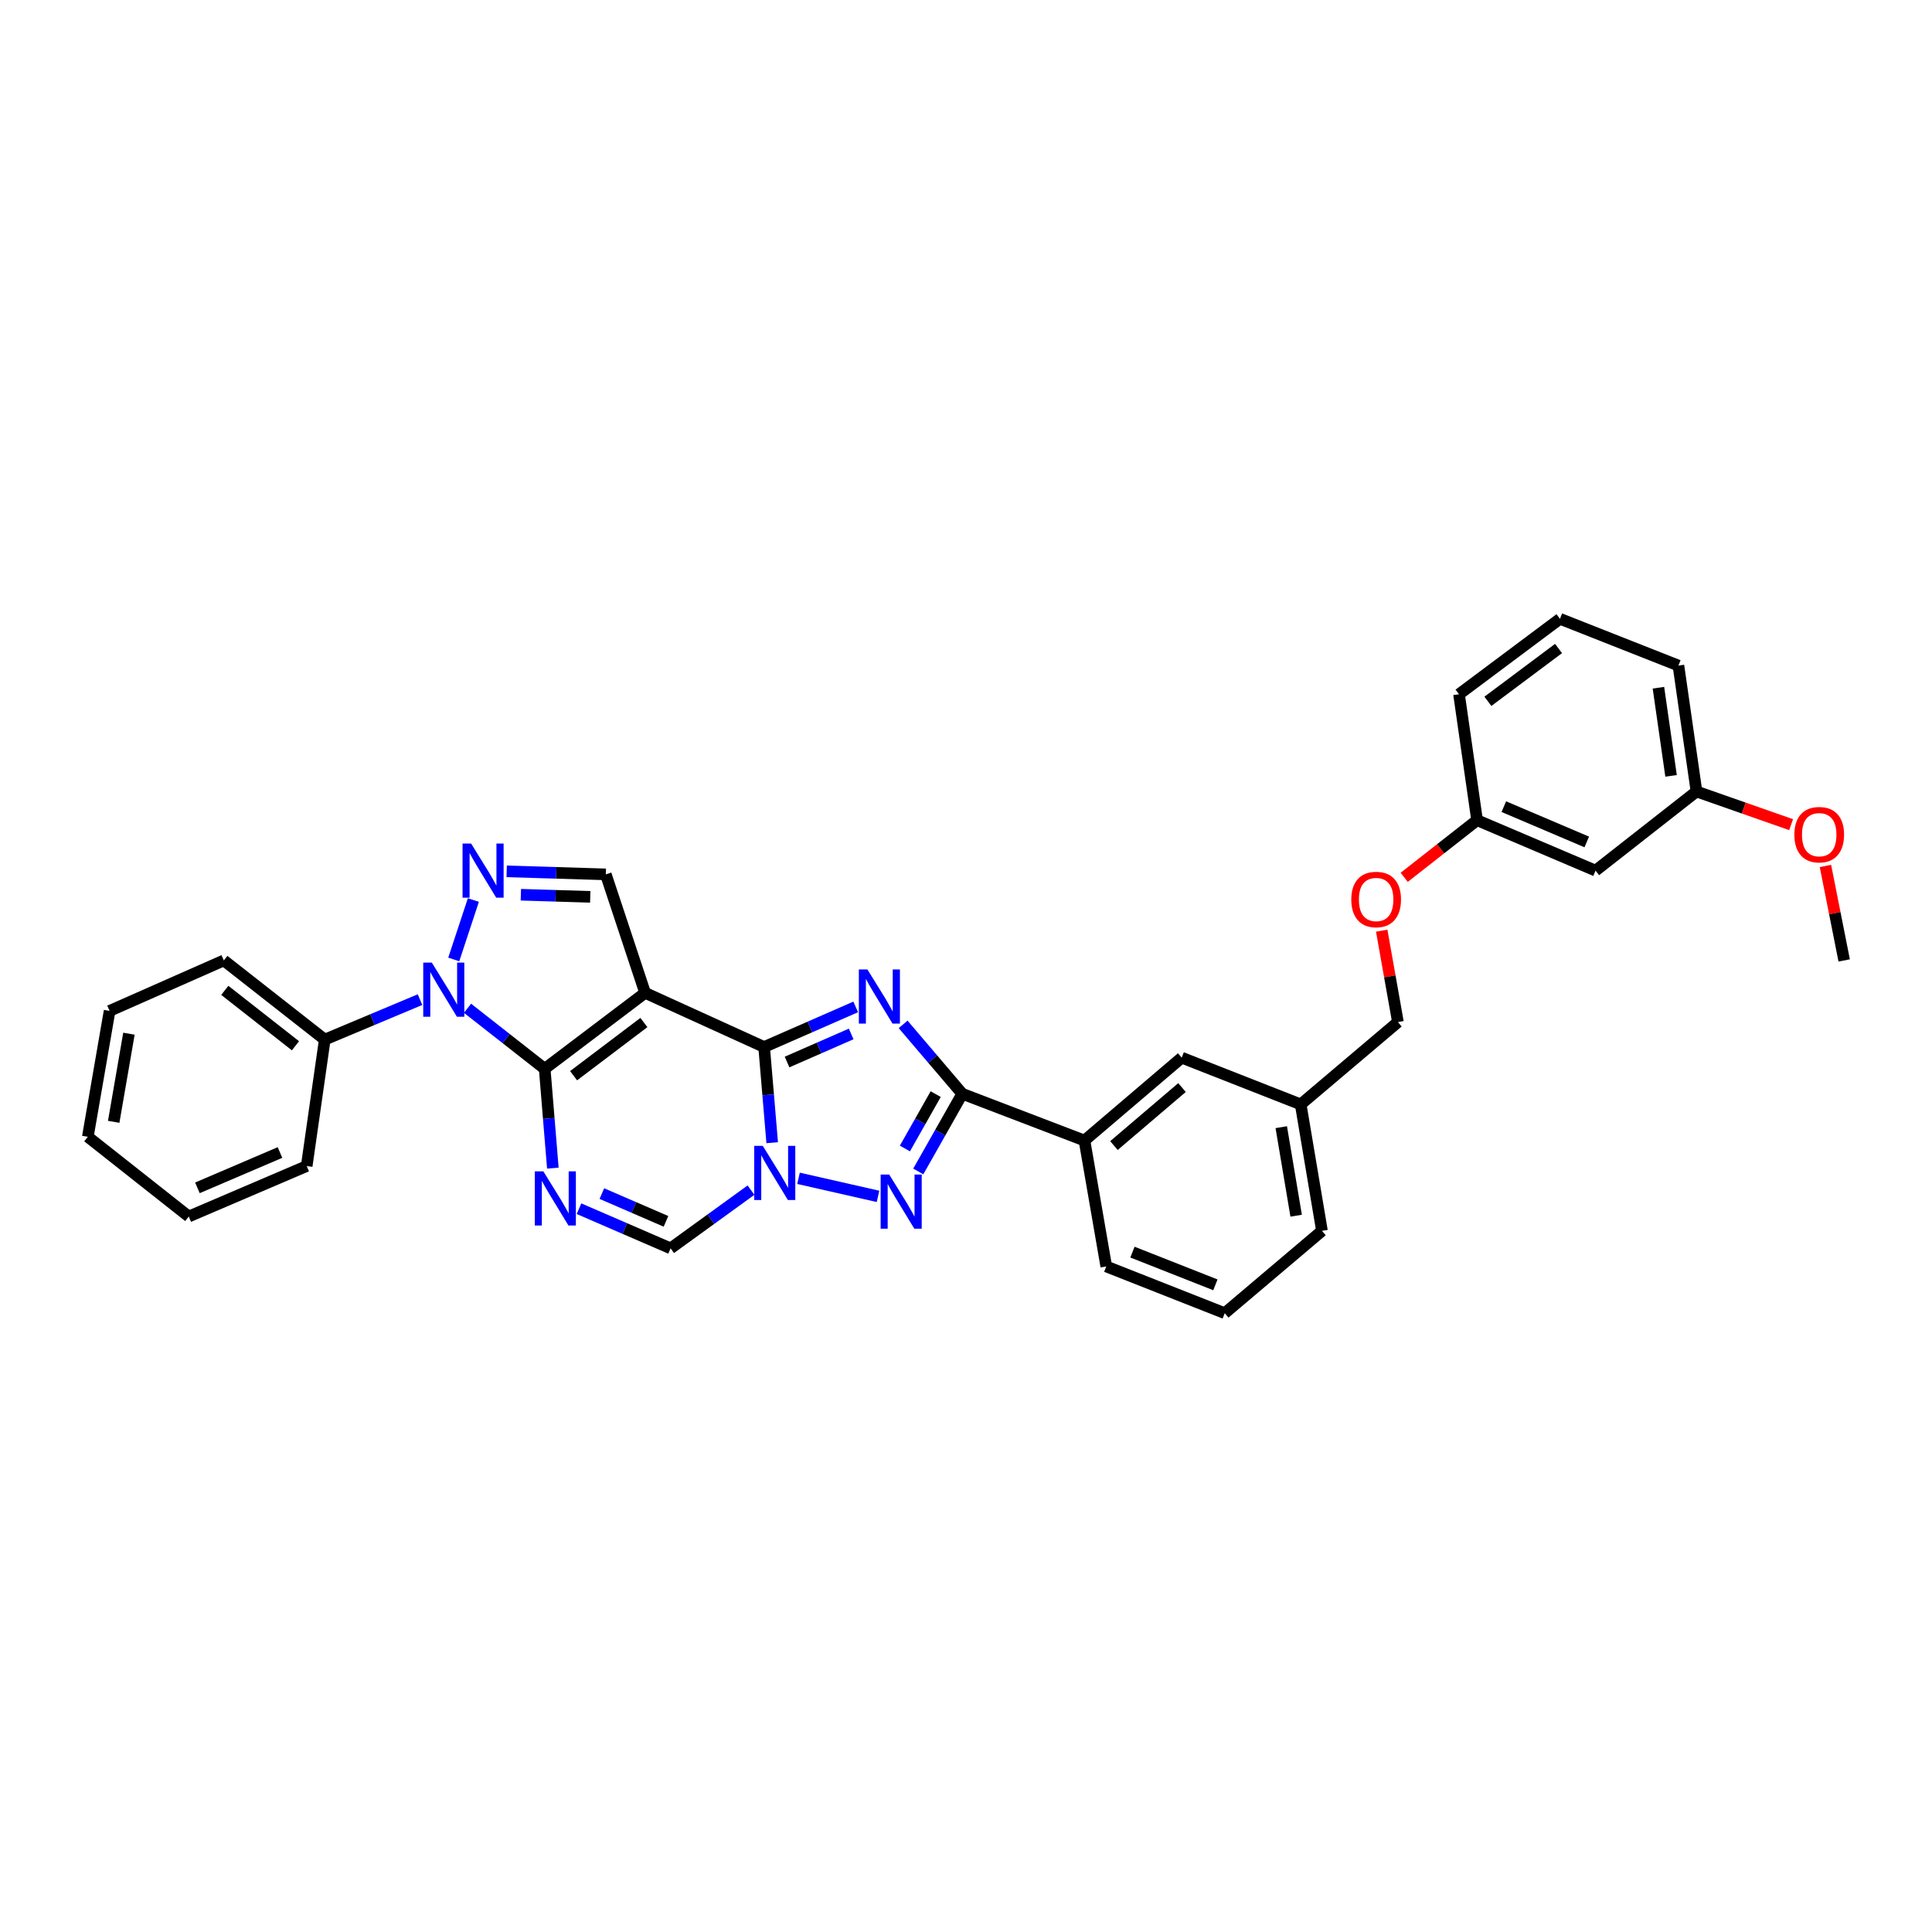 <?xml version='1.0' encoding='iso-8859-1'?>
<svg version='1.1' baseProfile='full'
              xmlns='http://www.w3.org/2000/svg'
                      xmlns:rdkit='http://www.rdkit.org/xml'
                      xmlns:xlink='http://www.w3.org/1999/xlink'
                  xml:space='preserve'
width='1000px' height='1000px' viewBox='0 0 1000 1000'>
<!-- END OF HEADER -->
<rect style='opacity:1.0;fill:#FFFFFF;stroke:none' width='1000' height='1000' x='0' y='0'> </rect>
<path class='bond-0' d='M 281.931,553.209 L 333.906,513.894' style='fill:none;fill-rule:evenodd;stroke:#000000;stroke-width:6px;stroke-linecap:butt;stroke-linejoin:miter;stroke-opacity:1' />
<path class='bond-0' d='M 296.891,556.783 L 333.274,529.263' style='fill:none;fill-rule:evenodd;stroke:#000000;stroke-width:6px;stroke-linecap:butt;stroke-linejoin:miter;stroke-opacity:1' />
<path class='bond-4' d='M 281.931,553.209 L 284.041,578.913' style='fill:none;fill-rule:evenodd;stroke:#000000;stroke-width:6px;stroke-linecap:butt;stroke-linejoin:miter;stroke-opacity:1' />
<path class='bond-4' d='M 284.041,578.913 L 286.151,604.617' style='fill:none;fill-rule:evenodd;stroke:#0000FF;stroke-width:6px;stroke-linecap:butt;stroke-linejoin:miter;stroke-opacity:1' />
<path class='bond-5' d='M 281.931,553.209 L 261.959,537.546' style='fill:none;fill-rule:evenodd;stroke:#000000;stroke-width:6px;stroke-linecap:butt;stroke-linejoin:miter;stroke-opacity:1' />
<path class='bond-5' d='M 261.959,537.546 L 241.986,521.882' style='fill:none;fill-rule:evenodd;stroke:#0000FF;stroke-width:6px;stroke-linecap:butt;stroke-linejoin:miter;stroke-opacity:1' />
<path class='bond-1' d='M 333.906,513.894 L 395.508,541.934' style='fill:none;fill-rule:evenodd;stroke:#000000;stroke-width:6px;stroke-linecap:butt;stroke-linejoin:miter;stroke-opacity:1' />
<path class='bond-10' d='M 333.906,513.894 L 313.566,452.57' style='fill:none;fill-rule:evenodd;stroke:#000000;stroke-width:6px;stroke-linecap:butt;stroke-linejoin:miter;stroke-opacity:1' />
<path class='bond-2' d='M 395.508,541.934 L 419.21,531.555' style='fill:none;fill-rule:evenodd;stroke:#000000;stroke-width:6px;stroke-linecap:butt;stroke-linejoin:miter;stroke-opacity:1' />
<path class='bond-2' d='M 419.21,531.555 L 442.913,521.175' style='fill:none;fill-rule:evenodd;stroke:#0000FF;stroke-width:6px;stroke-linecap:butt;stroke-linejoin:miter;stroke-opacity:1' />
<path class='bond-2' d='M 407.382,549.699 L 423.974,542.433' style='fill:none;fill-rule:evenodd;stroke:#000000;stroke-width:6px;stroke-linecap:butt;stroke-linejoin:miter;stroke-opacity:1' />
<path class='bond-2' d='M 423.974,542.433 L 440.566,535.167' style='fill:none;fill-rule:evenodd;stroke:#0000FF;stroke-width:6px;stroke-linecap:butt;stroke-linejoin:miter;stroke-opacity:1' />
<path class='bond-34' d='M 395.508,541.934 L 397.598,566.695' style='fill:none;fill-rule:evenodd;stroke:#000000;stroke-width:6px;stroke-linecap:butt;stroke-linejoin:miter;stroke-opacity:1' />
<path class='bond-34' d='M 397.598,566.695 L 399.689,591.456' style='fill:none;fill-rule:evenodd;stroke:#0000FF;stroke-width:6px;stroke-linecap:butt;stroke-linejoin:miter;stroke-opacity:1' />
<path class='bond-7' d='M 467.451,530.217 L 482.759,548.175' style='fill:none;fill-rule:evenodd;stroke:#0000FF;stroke-width:6px;stroke-linecap:butt;stroke-linejoin:miter;stroke-opacity:1' />
<path class='bond-7' d='M 482.759,548.175 L 498.067,566.134' style='fill:none;fill-rule:evenodd;stroke:#000000;stroke-width:6px;stroke-linecap:butt;stroke-linejoin:miter;stroke-opacity:1' />
<path class='bond-3' d='M 388.717,616.008 L 367.91,631.079' style='fill:none;fill-rule:evenodd;stroke:#0000FF;stroke-width:6px;stroke-linecap:butt;stroke-linejoin:miter;stroke-opacity:1' />
<path class='bond-3' d='M 367.91,631.079 L 347.102,646.149' style='fill:none;fill-rule:evenodd;stroke:#000000;stroke-width:6px;stroke-linecap:butt;stroke-linejoin:miter;stroke-opacity:1' />
<path class='bond-6' d='M 413.317,609.899 L 454.461,619.24' style='fill:none;fill-rule:evenodd;stroke:#0000FF;stroke-width:6px;stroke-linecap:butt;stroke-linejoin:miter;stroke-opacity:1' />
<path class='bond-9' d='M 299.694,625.62 L 323.398,635.884' style='fill:none;fill-rule:evenodd;stroke:#0000FF;stroke-width:6px;stroke-linecap:butt;stroke-linejoin:miter;stroke-opacity:1' />
<path class='bond-9' d='M 323.398,635.884 L 347.102,646.149' style='fill:none;fill-rule:evenodd;stroke:#000000;stroke-width:6px;stroke-linecap:butt;stroke-linejoin:miter;stroke-opacity:1' />
<path class='bond-9' d='M 311.524,617.801 L 328.117,624.987' style='fill:none;fill-rule:evenodd;stroke:#0000FF;stroke-width:6px;stroke-linecap:butt;stroke-linejoin:miter;stroke-opacity:1' />
<path class='bond-9' d='M 328.117,624.987 L 344.71,632.172' style='fill:none;fill-rule:evenodd;stroke:#000000;stroke-width:6px;stroke-linecap:butt;stroke-linejoin:miter;stroke-opacity:1' />
<path class='bond-8' d='M 234.862,496.61 L 245.017,465.861' style='fill:none;fill-rule:evenodd;stroke:#0000FF;stroke-width:6px;stroke-linecap:butt;stroke-linejoin:miter;stroke-opacity:1' />
<path class='bond-12' d='M 217.399,517.406 L 192.748,527.75' style='fill:none;fill-rule:evenodd;stroke:#0000FF;stroke-width:6px;stroke-linecap:butt;stroke-linejoin:miter;stroke-opacity:1' />
<path class='bond-12' d='M 192.748,527.75 L 168.097,538.094' style='fill:none;fill-rule:evenodd;stroke:#000000;stroke-width:6px;stroke-linecap:butt;stroke-linejoin:miter;stroke-opacity:1' />
<path class='bond-35' d='M 475.295,606.345 L 486.681,586.24' style='fill:none;fill-rule:evenodd;stroke:#0000FF;stroke-width:6px;stroke-linecap:butt;stroke-linejoin:miter;stroke-opacity:1' />
<path class='bond-35' d='M 486.681,586.24 L 498.067,566.134' style='fill:none;fill-rule:evenodd;stroke:#000000;stroke-width:6px;stroke-linecap:butt;stroke-linejoin:miter;stroke-opacity:1' />
<path class='bond-35' d='M 468.377,594.462 L 476.347,580.388' style='fill:none;fill-rule:evenodd;stroke:#0000FF;stroke-width:6px;stroke-linecap:butt;stroke-linejoin:miter;stroke-opacity:1' />
<path class='bond-35' d='M 476.347,580.388 L 484.318,566.314' style='fill:none;fill-rule:evenodd;stroke:#000000;stroke-width:6px;stroke-linecap:butt;stroke-linejoin:miter;stroke-opacity:1' />
<path class='bond-11' d='M 498.067,566.134 L 561.324,590.34' style='fill:none;fill-rule:evenodd;stroke:#000000;stroke-width:6px;stroke-linecap:butt;stroke-linejoin:miter;stroke-opacity:1' />
<path class='bond-33' d='M 262.262,451.009 L 287.914,451.79' style='fill:none;fill-rule:evenodd;stroke:#0000FF;stroke-width:6px;stroke-linecap:butt;stroke-linejoin:miter;stroke-opacity:1' />
<path class='bond-33' d='M 287.914,451.79 L 313.566,452.57' style='fill:none;fill-rule:evenodd;stroke:#000000;stroke-width:6px;stroke-linecap:butt;stroke-linejoin:miter;stroke-opacity:1' />
<path class='bond-33' d='M 269.597,463.113 L 287.553,463.66' style='fill:none;fill-rule:evenodd;stroke:#0000FF;stroke-width:6px;stroke-linecap:butt;stroke-linejoin:miter;stroke-opacity:1' />
<path class='bond-33' d='M 287.553,463.66 L 305.509,464.206' style='fill:none;fill-rule:evenodd;stroke:#000000;stroke-width:6px;stroke-linecap:butt;stroke-linejoin:miter;stroke-opacity:1' />
<path class='bond-13' d='M 561.324,590.34 L 611.65,547.443' style='fill:none;fill-rule:evenodd;stroke:#000000;stroke-width:6px;stroke-linecap:butt;stroke-linejoin:miter;stroke-opacity:1' />
<path class='bond-13' d='M 576.577,592.944 L 611.805,562.915' style='fill:none;fill-rule:evenodd;stroke:#000000;stroke-width:6px;stroke-linecap:butt;stroke-linejoin:miter;stroke-opacity:1' />
<path class='bond-21' d='M 561.324,590.34 L 572.6,655.511' style='fill:none;fill-rule:evenodd;stroke:#000000;stroke-width:6px;stroke-linecap:butt;stroke-linejoin:miter;stroke-opacity:1' />
<path class='bond-24' d='M 168.097,538.094 L 115.851,497.117' style='fill:none;fill-rule:evenodd;stroke:#000000;stroke-width:6px;stroke-linecap:butt;stroke-linejoin:miter;stroke-opacity:1' />
<path class='bond-24' d='M 152.931,541.292 L 116.358,512.608' style='fill:none;fill-rule:evenodd;stroke:#000000;stroke-width:6px;stroke-linecap:butt;stroke-linejoin:miter;stroke-opacity:1' />
<path class='bond-25' d='M 168.097,538.094 L 158.748,603.536' style='fill:none;fill-rule:evenodd;stroke:#000000;stroke-width:6px;stroke-linecap:butt;stroke-linejoin:miter;stroke-opacity:1' />
<path class='bond-17' d='M 611.65,547.443 L 673.239,571.636' style='fill:none;fill-rule:evenodd;stroke:#000000;stroke-width:6px;stroke-linecap:butt;stroke-linejoin:miter;stroke-opacity:1' />
<path class='bond-14' d='M 825.853,450.637 L 764.529,424.531' style='fill:none;fill-rule:evenodd;stroke:#000000;stroke-width:6px;stroke-linecap:butt;stroke-linejoin:miter;stroke-opacity:1' />
<path class='bond-14' d='M 821.306,435.794 L 778.379,417.52' style='fill:none;fill-rule:evenodd;stroke:#000000;stroke-width:6px;stroke-linecap:butt;stroke-linejoin:miter;stroke-opacity:1' />
<path class='bond-18' d='M 825.853,450.637 L 878.1,409.673' style='fill:none;fill-rule:evenodd;stroke:#000000;stroke-width:6px;stroke-linecap:butt;stroke-linejoin:miter;stroke-opacity:1' />
<path class='bond-15' d='M 715.168,481.715 L 719.367,505.369' style='fill:none;fill-rule:evenodd;stroke:#FF0000;stroke-width:6px;stroke-linecap:butt;stroke-linejoin:miter;stroke-opacity:1' />
<path class='bond-15' d='M 719.367,505.369 L 723.565,529.023' style='fill:none;fill-rule:evenodd;stroke:#000000;stroke-width:6px;stroke-linecap:butt;stroke-linejoin:miter;stroke-opacity:1' />
<path class='bond-16' d='M 726.815,454.105 L 745.672,439.318' style='fill:none;fill-rule:evenodd;stroke:#FF0000;stroke-width:6px;stroke-linecap:butt;stroke-linejoin:miter;stroke-opacity:1' />
<path class='bond-16' d='M 745.672,439.318 L 764.529,424.531' style='fill:none;fill-rule:evenodd;stroke:#000000;stroke-width:6px;stroke-linecap:butt;stroke-linejoin:miter;stroke-opacity:1' />
<path class='bond-26' d='M 764.529,424.531 L 755.187,359.347' style='fill:none;fill-rule:evenodd;stroke:#000000;stroke-width:6px;stroke-linecap:butt;stroke-linejoin:miter;stroke-opacity:1' />
<path class='bond-19' d='M 673.239,571.636 L 723.565,529.023' style='fill:none;fill-rule:evenodd;stroke:#000000;stroke-width:6px;stroke-linecap:butt;stroke-linejoin:miter;stroke-opacity:1' />
<path class='bond-37' d='M 673.239,571.636 L 684.25,637.091' style='fill:none;fill-rule:evenodd;stroke:#000000;stroke-width:6px;stroke-linecap:butt;stroke-linejoin:miter;stroke-opacity:1' />
<path class='bond-37' d='M 663.179,583.425 L 670.887,629.243' style='fill:none;fill-rule:evenodd;stroke:#000000;stroke-width:6px;stroke-linecap:butt;stroke-linejoin:miter;stroke-opacity:1' />
<path class='bond-20' d='M 878.1,409.673 L 902.586,418.259' style='fill:none;fill-rule:evenodd;stroke:#000000;stroke-width:6px;stroke-linecap:butt;stroke-linejoin:miter;stroke-opacity:1' />
<path class='bond-20' d='M 902.586,418.259 L 927.073,426.845' style='fill:none;fill-rule:evenodd;stroke:#FF0000;stroke-width:6px;stroke-linecap:butt;stroke-linejoin:miter;stroke-opacity:1' />
<path class='bond-38' d='M 878.1,409.673 L 868.751,344.502' style='fill:none;fill-rule:evenodd;stroke:#000000;stroke-width:6px;stroke-linecap:butt;stroke-linejoin:miter;stroke-opacity:1' />
<path class='bond-38' d='M 864.942,401.584 L 858.398,355.964' style='fill:none;fill-rule:evenodd;stroke:#000000;stroke-width:6px;stroke-linecap:butt;stroke-linejoin:miter;stroke-opacity:1' />
<path class='bond-29' d='M 944.847,448.214 L 949.696,472.666' style='fill:none;fill-rule:evenodd;stroke:#FF0000;stroke-width:6px;stroke-linecap:butt;stroke-linejoin:miter;stroke-opacity:1' />
<path class='bond-29' d='M 949.696,472.666 L 954.545,497.117' style='fill:none;fill-rule:evenodd;stroke:#000000;stroke-width:6px;stroke-linecap:butt;stroke-linejoin:miter;stroke-opacity:1' />
<path class='bond-22' d='M 572.6,655.511 L 633.924,679.704' style='fill:none;fill-rule:evenodd;stroke:#000000;stroke-width:6px;stroke-linecap:butt;stroke-linejoin:miter;stroke-opacity:1' />
<path class='bond-22' d='M 586.156,648.093 L 629.083,665.028' style='fill:none;fill-rule:evenodd;stroke:#000000;stroke-width:6px;stroke-linecap:butt;stroke-linejoin:miter;stroke-opacity:1' />
<path class='bond-28' d='M 633.924,679.704 L 684.25,637.091' style='fill:none;fill-rule:evenodd;stroke:#000000;stroke-width:6px;stroke-linecap:butt;stroke-linejoin:miter;stroke-opacity:1' />
<path class='bond-23' d='M 807.433,320.296 L 755.187,359.347' style='fill:none;fill-rule:evenodd;stroke:#000000;stroke-width:6px;stroke-linecap:butt;stroke-linejoin:miter;stroke-opacity:1' />
<path class='bond-23' d='M 806.706,335.665 L 770.134,363.001' style='fill:none;fill-rule:evenodd;stroke:#000000;stroke-width:6px;stroke-linecap:butt;stroke-linejoin:miter;stroke-opacity:1' />
<path class='bond-27' d='M 807.433,320.296 L 868.751,344.502' style='fill:none;fill-rule:evenodd;stroke:#000000;stroke-width:6px;stroke-linecap:butt;stroke-linejoin:miter;stroke-opacity:1' />
<path class='bond-30' d='M 115.851,497.117 L 56.73,523.237' style='fill:none;fill-rule:evenodd;stroke:#000000;stroke-width:6px;stroke-linecap:butt;stroke-linejoin:miter;stroke-opacity:1' />
<path class='bond-31' d='M 158.748,603.536 L 97.701,629.662' style='fill:none;fill-rule:evenodd;stroke:#000000;stroke-width:6px;stroke-linecap:butt;stroke-linejoin:miter;stroke-opacity:1' />
<path class='bond-31' d='M 144.918,596.537 L 102.185,614.825' style='fill:none;fill-rule:evenodd;stroke:#000000;stroke-width:6px;stroke-linecap:butt;stroke-linejoin:miter;stroke-opacity:1' />
<path class='bond-36' d='M 56.73,523.237 L 45.455,588.407' style='fill:none;fill-rule:evenodd;stroke:#000000;stroke-width:6px;stroke-linecap:butt;stroke-linejoin:miter;stroke-opacity:1' />
<path class='bond-36' d='M 66.74,535.037 L 58.848,580.656' style='fill:none;fill-rule:evenodd;stroke:#000000;stroke-width:6px;stroke-linecap:butt;stroke-linejoin:miter;stroke-opacity:1' />
<path class='bond-32' d='M 97.701,629.662 L 45.455,588.407' style='fill:none;fill-rule:evenodd;stroke:#000000;stroke-width:6px;stroke-linecap:butt;stroke-linejoin:miter;stroke-opacity:1' />
<path  class='atom-3' d='M 448.974 501.795
L 458.158 516.639
Q 459.069 518.104, 460.533 520.756
Q 461.998 523.408, 462.077 523.566
L 462.077 501.795
L 465.798 501.795
L 465.798 529.821
L 461.958 529.821
L 452.102 513.591
Q 450.954 511.691, 449.727 509.514
Q 448.539 507.336, 448.183 506.664
L 448.183 529.821
L 444.541 529.821
L 444.541 501.795
L 448.974 501.795
' fill='#0000FF'/>
<path  class='atom-4' d='M 394.815 593.092
L 403.999 607.936
Q 404.909 609.401, 406.374 612.053
Q 407.839 614.705, 407.918 614.864
L 407.918 593.092
L 411.639 593.092
L 411.639 621.118
L 407.799 621.118
L 397.942 604.888
Q 396.794 602.988, 395.567 600.811
Q 394.38 598.634, 394.023 597.961
L 394.023 621.118
L 390.382 621.118
L 390.382 593.092
L 394.815 593.092
' fill='#0000FF'/>
<path  class='atom-5' d='M 281.245 606.3
L 290.429 621.144
Q 291.339 622.609, 292.804 625.261
Q 294.268 627.913, 294.347 628.072
L 294.347 606.3
L 298.068 606.3
L 298.068 634.326
L 294.229 634.326
L 284.372 618.096
Q 283.224 616.196, 281.997 614.019
Q 280.809 611.842, 280.453 611.169
L 280.453 634.326
L 276.811 634.326
L 276.811 606.3
L 281.245 606.3
' fill='#0000FF'/>
<path  class='atom-6' d='M 223.503 498.232
L 232.687 513.076
Q 233.597 514.541, 235.062 517.193
Q 236.526 519.845, 236.606 520.004
L 236.606 498.232
L 240.327 498.232
L 240.327 526.258
L 236.487 526.258
L 226.63 510.028
Q 225.482 508.128, 224.255 505.951
Q 223.067 503.774, 222.711 503.101
L 222.711 526.258
L 219.069 526.258
L 219.069 498.232
L 223.503 498.232
' fill='#0000FF'/>
<path  class='atom-7' d='M 460.256 607.949
L 469.44 622.794
Q 470.351 624.258, 471.815 626.911
Q 473.28 629.563, 473.359 629.721
L 473.359 607.949
L 477.08 607.949
L 477.08 635.976
L 473.24 635.976
L 463.384 619.746
Q 462.236 617.846, 461.008 615.668
Q 459.821 613.491, 459.465 612.818
L 459.465 635.976
L 455.823 635.976
L 455.823 607.949
L 460.256 607.949
' fill='#0000FF'/>
<path  class='atom-9' d='M 243.85 436.624
L 253.034 451.468
Q 253.944 452.933, 255.409 455.585
Q 256.873 458.237, 256.953 458.396
L 256.953 436.624
L 260.674 436.624
L 260.674 464.65
L 256.834 464.65
L 246.977 448.42
Q 245.829 446.52, 244.602 444.343
Q 243.414 442.166, 243.058 441.493
L 243.058 464.65
L 239.416 464.65
L 239.416 436.624
L 243.85 436.624
' fill='#0000FF'/>
<path  class='atom-16' d='M 699.424 465.574
Q 699.424 458.844, 702.75 455.084
Q 706.075 451.323, 712.29 451.323
Q 718.505 451.323, 721.83 455.084
Q 725.155 458.844, 725.155 465.574
Q 725.155 472.383, 721.79 476.262
Q 718.425 480.102, 712.29 480.102
Q 706.114 480.102, 702.75 476.262
Q 699.424 472.422, 699.424 465.574
M 712.29 476.935
Q 716.565 476.935, 718.861 474.085
Q 721.196 471.195, 721.196 465.574
Q 721.196 460.072, 718.861 457.301
Q 716.565 454.49, 712.29 454.49
Q 708.014 454.49, 705.679 457.261
Q 703.383 460.032, 703.383 465.574
Q 703.383 471.235, 705.679 474.085
Q 708.014 476.935, 712.29 476.935
' fill='#FF0000'/>
<path  class='atom-21' d='M 928.756 432.025
Q 928.756 425.296, 932.081 421.535
Q 935.406 417.775, 941.621 417.775
Q 947.836 417.775, 951.161 421.535
Q 954.486 425.296, 954.486 432.025
Q 954.486 438.834, 951.121 442.713
Q 947.757 446.553, 941.621 446.553
Q 935.446 446.553, 932.081 442.713
Q 928.756 438.874, 928.756 432.025
M 941.621 443.386
Q 945.896 443.386, 948.192 440.536
Q 950.528 437.646, 950.528 432.025
Q 950.528 426.523, 948.192 423.752
Q 945.896 420.941, 941.621 420.941
Q 937.346 420.941, 935.01 423.712
Q 932.714 426.483, 932.714 432.025
Q 932.714 437.686, 935.01 440.536
Q 937.346 443.386, 941.621 443.386
' fill='#FF0000'/>
</svg>
